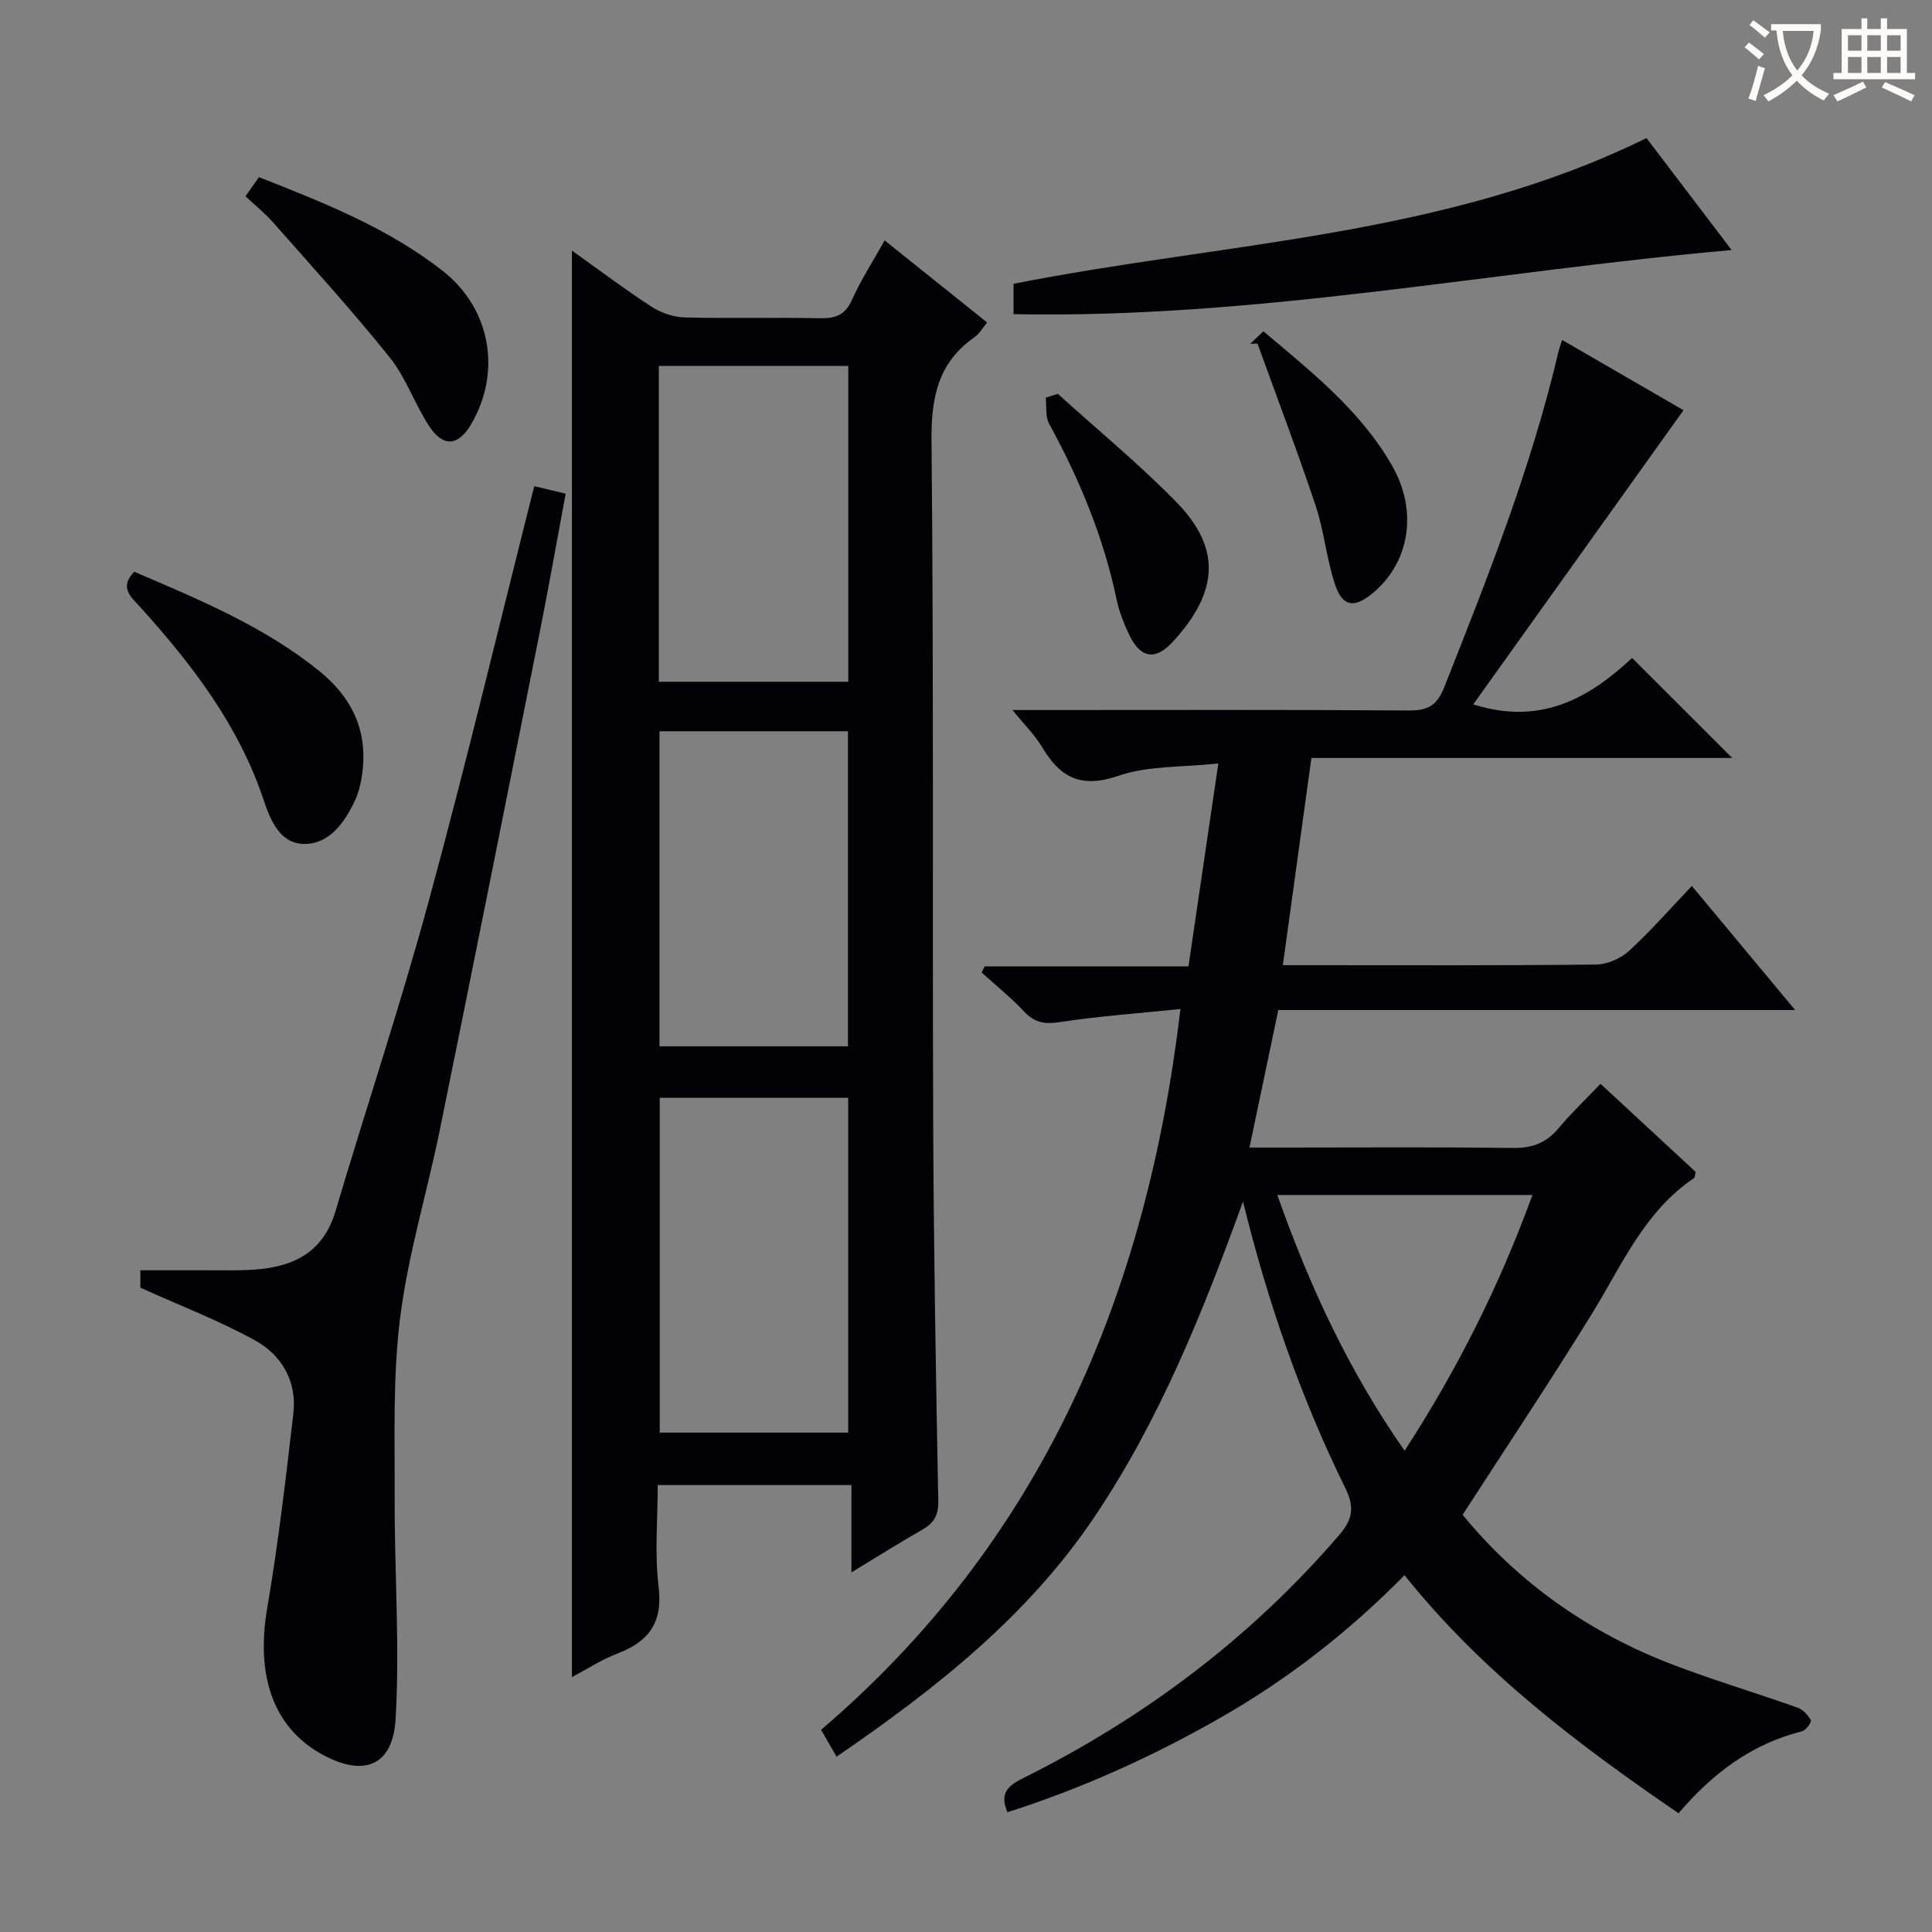 <svg enable-background="new 0 0 400 400" viewBox="0 0 400 400" xmlns="http://www.w3.org/2000/svg"><rect x="0" y="0" width="400" height="400" fill="#808080" stroke="none"/><g fill="#010105"><path d="m264.66 209.11c-2.09 9.94-3.95 18.83-5.97 28.48h7.43c15.66 0 31.33-.13 46.99.09 4.02.06 6.99-.99 9.55-4.07 2.56-3.06 5.47-5.82 8.71-9.22 6.82 6.32 13.33 12.34 19.7 18.24-.19.71-.16 1.16-.35 1.29-10.25 6.9-14.9 17.96-21.06 27.97-8.62 14-17.76 27.67-26.84 41.73 11.68 14.25 26.51 24.61 43.95 31.2 8.37 3.16 16.96 5.74 25.4 8.73 1.12.4 2.16 1.54 2.75 2.6.19.35-1 2.08-1.79 2.28-10.43 2.61-18.57 8.71-25.6 16.99-20.86-14.28-40.72-29.25-56.74-49.3-11.54 11.75-24.22 21.59-38.27 29.61-14 7.99-28.6 14.58-43.94 19.47-1.77-4.09.32-5.6 3.36-7.11 25.01-12.47 46.95-28.95 65.25-50.19 2.79-3.24 3.38-5.68 1.32-9.87-9.27-18.83-16.08-38.6-21.16-59.26-8.26 22.75-17.2 45.14-30.74 65.27-13.8 20.53-32.81 35.56-53.41 49.66-1.07-1.86-1.95-3.39-3.2-5.56 45.49-38.89 67.36-89.72 74.4-149.23-8.79.9-16.88 1.46-24.85 2.69-3.16.49-5.29.21-7.51-2.16-2.71-2.9-5.84-5.4-8.79-8.08.2-.42.4-.85.6-1.27h42.21c2.05-13.91 4.02-27.3 6.18-42.02-7.47.81-14.49.42-20.65 2.54-7.66 2.65-12.03.47-15.78-5.85-1.49-2.51-3.65-4.63-6.18-7.75h6.05c25.33 0 50.66-.09 75.98.09 3.88.03 5.82-.96 7.32-4.74 9.06-22.85 18.1-45.68 23.72-69.69.15-.63.39-1.23.73-2.28 8.79 5.09 17.36 10.05 25.12 14.54-14.6 20.42-29.03 40.61-43.53 60.9 14.35 4.56 24.38-1.69 32.89-9.61 7.2 7.19 13.95 13.94 20.72 20.71-28.55 0-57.46 0-87.12 0-1.95 14.18-3.87 28.08-5.91 42.9h5.39c19.83 0 39.66.09 59.49-.13 2.32-.03 5.1-1.27 6.83-2.86 4.5-4.13 8.54-8.77 12.97-13.41 7.24 8.69 13.93 16.74 21.38 25.68-36.19 0-71.47 0-107 0zm-.21 38.3c6.7 18.92 14.77 36.37 26.36 52.95 10.94-16.87 19.63-34.16 26.46-52.95-17.74 0-34.78 0-52.82 0z"/><path d="m118.41 51.88c5.7 4.06 10.99 8.06 16.53 11.65 1.95 1.27 4.52 2.13 6.83 2.19 9.33.24 18.67-.02 27.99.17 3.19.06 5.2-.62 6.62-3.79 1.88-4.2 4.42-8.1 6.78-12.32 7.22 5.78 14.08 11.27 21.22 16.99-.97 1.15-1.63 2.36-2.64 3.06-7.6 5.31-8.97 12.57-8.88 21.53.47 47.16.17 94.32.35 141.48.1 25.97.56 51.95 1.05 77.92.05 2.94-.87 4.55-3.27 5.92-4.74 2.71-9.36 5.62-14.71 8.86 0-6.27 0-11.96 0-18.07-13.46 0-26.36 0-40.1 0 0 6.9-.67 14.07.18 21.06.9 7.44-2.04 11.35-8.56 13.83-3.19 1.21-6.12 3.14-9.39 4.86 0-98.58 0-196.6 0-295.34zm18.18 175.41v69.32h39.02c0-23.3 0-46.2 0-69.32-13.08 0-25.85 0-39.02 0zm-.19-151.52v65.38h39.23c0-22.03 0-43.61 0-65.38-13.2 0-26.1 0-39.23 0zm.14 75.63v65.23h39.02c0-21.93 0-43.5 0-65.23-13.13 0-25.9 0-39.02 0z"/><path d="m110.61 100.66c2.22.53 4.13.98 6.5 1.55-1.81 9.72-3.49 19.29-5.39 28.81-6.83 34.3-13.68 68.6-20.65 102.87-2.64 12.98-6.57 25.78-8.22 38.87-1.55 12.29-1.09 24.86-1.14 37.31-.05 15.26 1.07 30.56.2 45.76-.56 9.95-6.74 12.18-15.48 7.26-9.9-5.58-13.47-16.26-11.12-30.05 2.29-13.39 3.86-26.91 5.43-40.41.77-6.59-2.39-12.04-7.89-15.09-7.47-4.13-15.52-7.2-23.79-10.94 0-.51 0-1.93 0-3.6 4.67 0 9.12.01 13.57 0 3.16-.01 6.34.08 9.49-.1 8.22-.48 14.71-3.29 17.33-12.11 6.37-21.45 13.47-42.7 19.33-64.28 7.71-28.29 14.5-56.82 21.83-85.85z"/><path d="m340.89 28.59c5.65 7.42 11.44 15.03 17.63 23.18-50.05 4.44-98.75 14.27-148.68 13.27 0-2.4 0-4.34 0-6.28 43.79-8.68 89.3-9.66 131.05-30.17z"/><path d="m27.79 118.37c13.54 5.81 26.89 11.33 38.29 20.54 6.55 5.29 9.93 11.95 9.01 20.45-.25 2.27-.74 4.64-1.73 6.67-2.16 4.47-5.33 8.85-10.58 8.69-4.85-.15-6.82-4.95-8.19-9.07-5.17-15.5-14.82-28.08-25.58-39.98-1.86-2.07-4.4-4-1.22-7.3z"/><path d="m50.83 40.63c.98-1.39 1.8-2.56 2.78-3.96 13.42 5.3 26.69 10.51 38.04 19.41 9.93 7.78 12.24 20.85 5.93 31.69-2.66 4.57-5.79 4.92-8.71.48-3-4.56-4.78-10-8.15-14.21-7.66-9.56-15.92-18.63-24.03-27.82-1.72-1.98-3.8-3.65-5.86-5.59z"/><path d="m219.01 81.54c8.22 7.45 16.83 14.52 24.57 22.44 9.1 9.32 8.94 18.35-.74 28.87-3.76 4.09-6.81 3.37-9.15-1.62-1.04-2.23-1.97-4.6-2.48-7-2.71-12.93-7.67-24.95-14-36.49-.81-1.48-.5-3.59-.71-5.4.85-.27 1.68-.54 2.51-.8z"/><path d="m258.85 71.18c.83-.79 1.66-1.57 2.72-2.59 10.06 8.48 20.12 16.44 26.63 27.79 5.45 9.5 3.65 20.23-4.17 26.57-3.65 2.96-6.06 2.67-7.58-1.81-1.8-5.31-2.27-11.06-4.04-16.38-3.77-11.29-8.01-22.43-12.06-33.63-.5.01-1 .03-1.5.05z"/></g><path d="m362.1 8.8c1.1.8 2.1 1.6 3.1 2.4l-1 1.1c-1.3-1.1-2.3-2-3-2.5zm1.9 4.8c.5.2.9.4 1.4.5-.6 2.3-1.3 4.5-1.9 6.8l-1.5-.5c.8-2.1 1.4-4.3 2-6.8zm-1-9.4c1.3.9 2.4 1.8 3.4 2.5l-1 1.1c-1.4-1.2-2.4-2.1-3.2-2.6zm3.7 2.2v-1.4h10.3v1.2c-.5 3.6-1.8 6.8-4 9.4 1.5 1.6 3.4 2.8 5.7 3.8-.3.4-.7.8-1.1 1.4-2.3-1.1-4.1-2.5-5.6-4.1-1.6 1.6-3.6 3.1-5.9 4.3-.3-.5-.7-.9-1-1.3 2.4-1.1 4.4-2.5 6-4.1-1.9-2.5-3-5.6-3.3-9.3h-1.1zm8.8 0h-6.4c.3 3.3 1.3 6 3 8.2 2-2.3 3.1-5.1 3.4-8.2z" fill="#fcfbfa"/><path d="m385.3 3.8h1.3v2.2h2.8v-2.2h1.3v2.2h4.1v9.1h1.7v1.3h-16.9v-1.3h1.7v-9.1h4.1v-2.2zm.4 13.1.7 1.2c-1.8.9-3.8 1.9-6 2.9-.2-.4-.5-.8-.8-1.3 2.3-1 4.3-1.9 6.1-2.8zm-3.1-6.4h2.8v-3.2h-2.8zm0 4.6h2.8v-3.3h-2.8zm4-4.6h2.8v-3.2h-2.8zm0 4.6h2.8v-3.3h-2.8zm3.7 1.9c2.1.9 4.1 1.8 6.1 2.7l-.7 1.3c-2.2-1.1-4.2-2-6.1-2.9zm3.2-9.7h-2.8v3.2h2.8zm-2.8 7.8h2.8v-3.3h-2.8z" fill="#fcfbfa"/></svg>